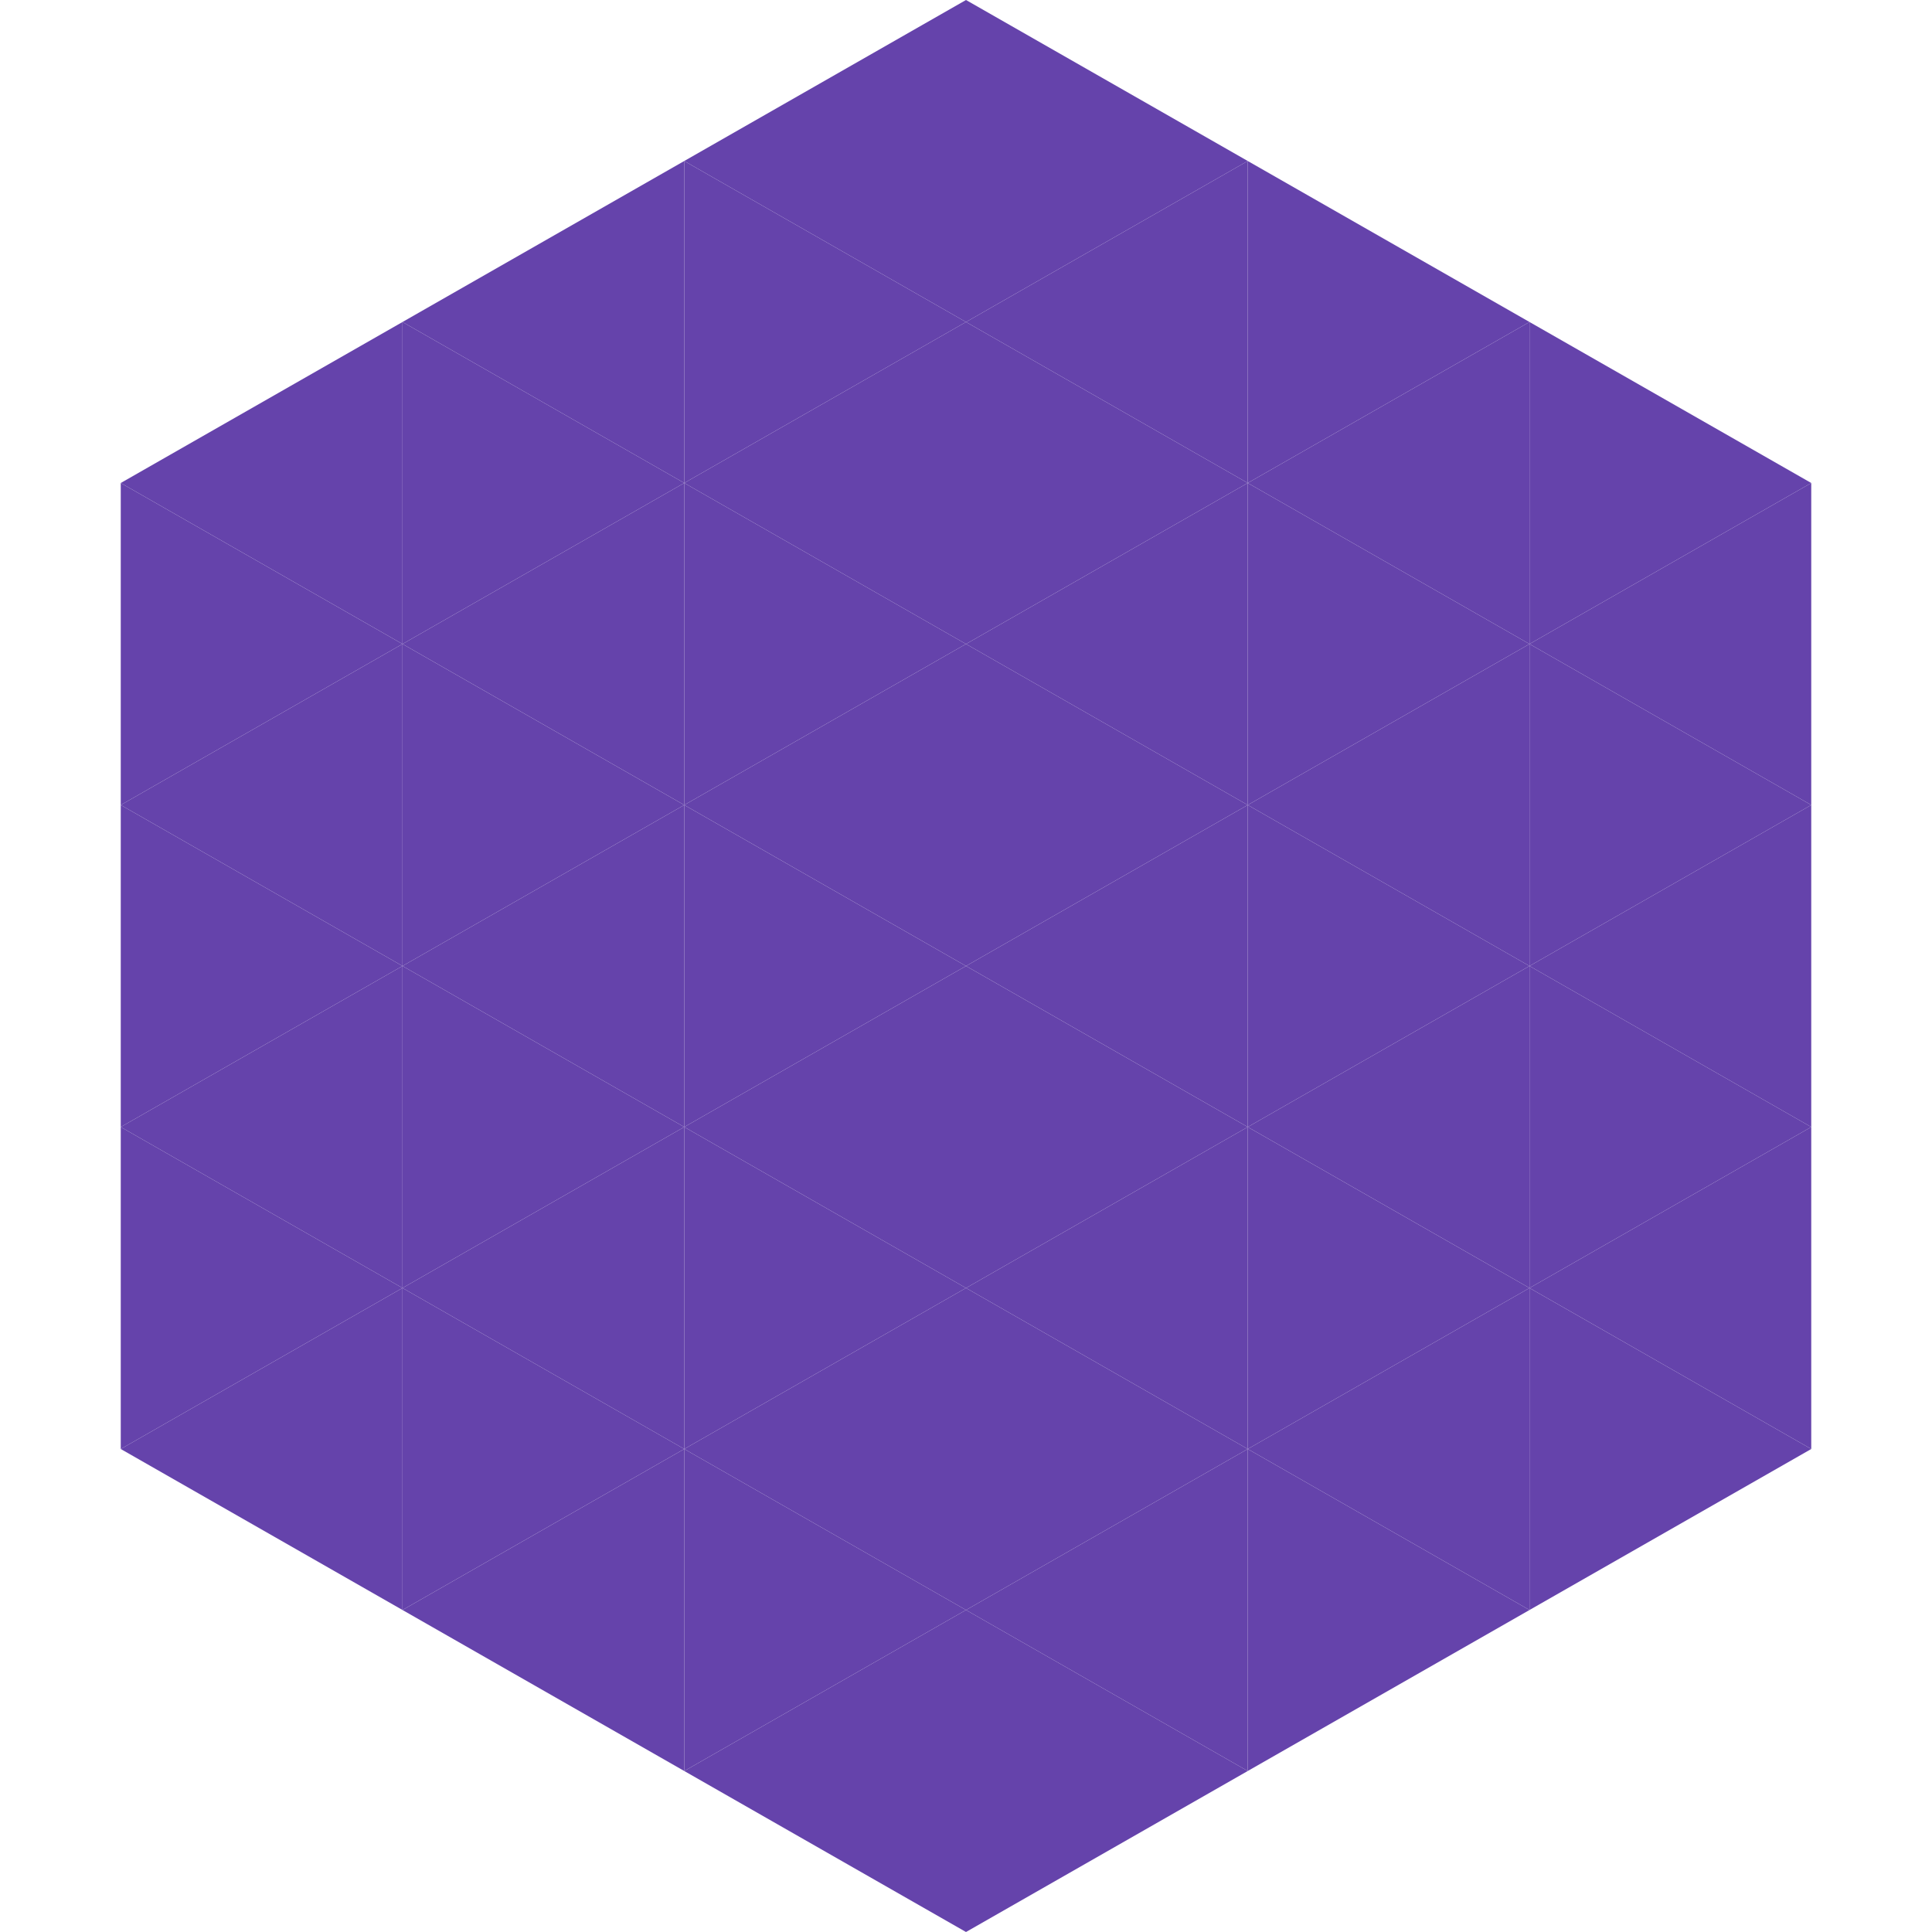 <?xml version="1.0"?>
<!-- Generated by SVGo -->
<svg width="240" height="240"
     xmlns="http://www.w3.org/2000/svg"
     xmlns:xlink="http://www.w3.org/1999/xlink">
<polygon points="50,40 15,60 50,80" style="fill:rgb(101,67,171)" />
<polygon points="190,40 225,60 190,80" style="fill:rgb(101,67,171)" />
<polygon points="15,60 50,80 15,100" style="fill:rgb(101,67,171)" />
<polygon points="225,60 190,80 225,100" style="fill:rgb(101,67,171)" />
<polygon points="50,80 15,100 50,120" style="fill:rgb(101,67,171)" />
<polygon points="190,80 225,100 190,120" style="fill:rgb(101,67,171)" />
<polygon points="15,100 50,120 15,140" style="fill:rgb(101,67,171)" />
<polygon points="225,100 190,120 225,140" style="fill:rgb(101,67,171)" />
<polygon points="50,120 15,140 50,160" style="fill:rgb(101,67,171)" />
<polygon points="190,120 225,140 190,160" style="fill:rgb(101,67,171)" />
<polygon points="15,140 50,160 15,180" style="fill:rgb(101,67,171)" />
<polygon points="225,140 190,160 225,180" style="fill:rgb(101,67,171)" />
<polygon points="50,160 15,180 50,200" style="fill:rgb(101,67,171)" />
<polygon points="190,160 225,180 190,200" style="fill:rgb(101,67,171)" />
<polygon points="15,180 50,200 15,220" style="fill:rgb(255,255,255); fill-opacity:0" />
<polygon points="225,180 190,200 225,220" style="fill:rgb(255,255,255); fill-opacity:0" />
<polygon points="50,0 85,20 50,40" style="fill:rgb(255,255,255); fill-opacity:0" />
<polygon points="190,0 155,20 190,40" style="fill:rgb(255,255,255); fill-opacity:0" />
<polygon points="85,20 50,40 85,60" style="fill:rgb(101,67,171)" />
<polygon points="155,20 190,40 155,60" style="fill:rgb(101,67,171)" />
<polygon points="50,40 85,60 50,80" style="fill:rgb(101,67,171)" />
<polygon points="190,40 155,60 190,80" style="fill:rgb(101,67,171)" />
<polygon points="85,60 50,80 85,100" style="fill:rgb(101,67,171)" />
<polygon points="155,60 190,80 155,100" style="fill:rgb(101,67,171)" />
<polygon points="50,80 85,100 50,120" style="fill:rgb(101,67,171)" />
<polygon points="190,80 155,100 190,120" style="fill:rgb(101,67,171)" />
<polygon points="85,100 50,120 85,140" style="fill:rgb(101,67,171)" />
<polygon points="155,100 190,120 155,140" style="fill:rgb(101,67,171)" />
<polygon points="50,120 85,140 50,160" style="fill:rgb(101,67,171)" />
<polygon points="190,120 155,140 190,160" style="fill:rgb(101,67,171)" />
<polygon points="85,140 50,160 85,180" style="fill:rgb(101,67,171)" />
<polygon points="155,140 190,160 155,180" style="fill:rgb(101,67,171)" />
<polygon points="50,160 85,180 50,200" style="fill:rgb(101,67,171)" />
<polygon points="190,160 155,180 190,200" style="fill:rgb(101,67,171)" />
<polygon points="85,180 50,200 85,220" style="fill:rgb(101,67,171)" />
<polygon points="155,180 190,200 155,220" style="fill:rgb(101,67,171)" />
<polygon points="120,0 85,20 120,40" style="fill:rgb(101,67,171)" />
<polygon points="120,0 155,20 120,40" style="fill:rgb(101,67,171)" />
<polygon points="85,20 120,40 85,60" style="fill:rgb(101,67,171)" />
<polygon points="155,20 120,40 155,60" style="fill:rgb(101,67,171)" />
<polygon points="120,40 85,60 120,80" style="fill:rgb(101,67,171)" />
<polygon points="120,40 155,60 120,80" style="fill:rgb(101,67,171)" />
<polygon points="85,60 120,80 85,100" style="fill:rgb(101,67,171)" />
<polygon points="155,60 120,80 155,100" style="fill:rgb(101,67,171)" />
<polygon points="120,80 85,100 120,120" style="fill:rgb(101,67,171)" />
<polygon points="120,80 155,100 120,120" style="fill:rgb(101,67,171)" />
<polygon points="85,100 120,120 85,140" style="fill:rgb(101,67,171)" />
<polygon points="155,100 120,120 155,140" style="fill:rgb(101,67,171)" />
<polygon points="120,120 85,140 120,160" style="fill:rgb(101,67,171)" />
<polygon points="120,120 155,140 120,160" style="fill:rgb(101,67,171)" />
<polygon points="85,140 120,160 85,180" style="fill:rgb(101,67,171)" />
<polygon points="155,140 120,160 155,180" style="fill:rgb(101,67,171)" />
<polygon points="120,160 85,180 120,200" style="fill:rgb(101,67,171)" />
<polygon points="120,160 155,180 120,200" style="fill:rgb(101,67,171)" />
<polygon points="85,180 120,200 85,220" style="fill:rgb(101,67,171)" />
<polygon points="155,180 120,200 155,220" style="fill:rgb(101,67,171)" />
<polygon points="120,200 85,220 120,240" style="fill:rgb(101,67,171)" />
<polygon points="120,200 155,220 120,240" style="fill:rgb(101,67,171)" />
<polygon points="85,220 120,240 85,260" style="fill:rgb(255,255,255); fill-opacity:0" />
<polygon points="155,220 120,240 155,260" style="fill:rgb(255,255,255); fill-opacity:0" />
</svg>
